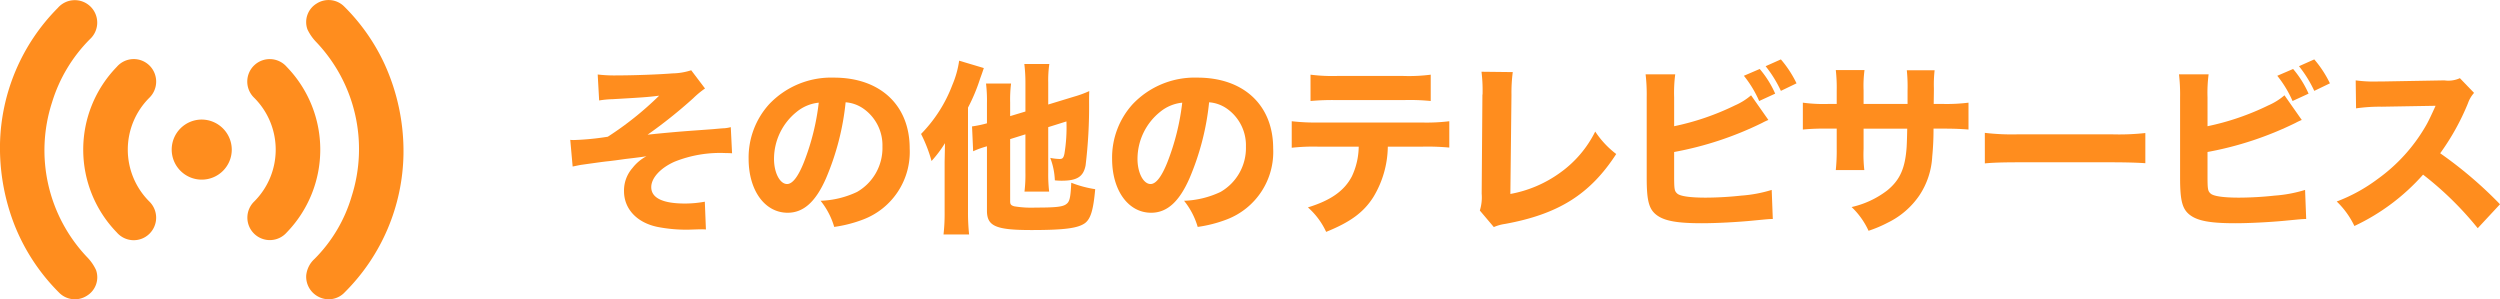 <svg xmlns="http://www.w3.org/2000/svg" width="271.677" height="32.523" viewBox="0 0 271.677 32.523"><g transform="translate(-1149.969 -3289.914)"><path d="M1214.922,3298.009a15.271,15.271,0,0,0,2.121.1c1.76,0,4.56-.1,6-.22a6.95,6.95,0,0,0,2.04-.34l1.5,1.981a9.825,9.825,0,0,0-1.28,1.06,52.217,52.217,0,0,1-4.961,3.961c1.5-.16,3.24-.321,4.9-.44,1.12-.08,1.921-.14,2.2-.16.66-.06,1.121-.1,1.241-.1a3.847,3.847,0,0,0,.7-.121l.14,2.841c-.32-.02-.32-.02-.64-.02a13.257,13.257,0,0,0-5.622.94c-1.52.68-2.52,1.76-2.52,2.761,0,1.18,1.261,1.78,3.661,1.78a11.9,11.9,0,0,0,2.16-.2l.12,3.021a4.345,4.345,0,0,0-.5-.02c-.2,0-.2,0-1.42.04h-.38a16.154,16.154,0,0,1-2.96-.3c-2.242-.46-3.641-1.961-3.641-3.881a3.707,3.707,0,0,1,.92-2.521,4.784,4.784,0,0,1,1.52-1.28c-.32.06-1.081.16-2.3.3-1.141.16-1.141.16-1.821.24-.6.06-1.56.2-2.86.381-.3.04-.541.1-1.041.2l-.26-2.9a3.274,3.274,0,0,0,.4.02,28.958,28.958,0,0,0,3.68-.36,35.128,35.128,0,0,0,5.581-4.461c-1.12.14-1.52.18-5.041.38a10.584,10.584,0,0,0-1.48.14Z" fill="#ff8d1e"/><path d="M1239.723,3309.312c-1.12,2.54-2.44,3.721-4.161,3.721-2.48,0-4.24-2.421-4.24-5.862a8.628,8.628,0,0,1,2.24-5.941,9.281,9.281,0,0,1,7.041-2.88c5.022,0,8.222,3,8.222,7.681a7.846,7.846,0,0,1-5.02,7.721,14.224,14.224,0,0,1-3.181.821,8.192,8.192,0,0,0-1.481-2.841,10.026,10.026,0,0,0,3.961-.96,5.5,5.5,0,0,0,2.761-4.921,4.861,4.861,0,0,0-2.141-4.181,3.89,3.89,0,0,0-1.86-.64A28.234,28.234,0,0,1,1239.723,3309.312Zm-3.18-7.242a6.558,6.558,0,0,0-2.461,5.121c0,1.5.64,2.721,1.421,2.721.58,0,1.2-.78,1.84-2.4a25.757,25.757,0,0,0,1.6-6.441A4.493,4.493,0,0,0,1236.543,3302.07Z" fill="#ff8d1e"/><path d="M1252.622,3307.571c0-.16.019-.88.04-2.1a13.25,13.25,0,0,1-1.461,1.94,15.751,15.751,0,0,0-1.14-2.94,15.344,15.344,0,0,0,3.4-5.322,10.488,10.488,0,0,0,.74-2.64l2.681.8c-.2.6-.26.76-.4,1.14a19.414,19.414,0,0,1-1.32,3.161v11.343a22.914,22.914,0,0,0,.12,2.44h-2.78a20.147,20.147,0,0,0,.12-2.44Zm7.121-2.54v6.762c0,.339.1.439.44.54a11.281,11.281,0,0,0,2.341.139c2.16,0,2.941-.079,3.321-.38.36-.26.46-.66.54-2.32a12.12,12.12,0,0,0,2.6.7c-.2,2.24-.48,3.2-1.1,3.681-.76.56-2.22.76-5.841.76-3.862,0-4.822-.42-4.822-2.1v-7a9.777,9.777,0,0,0-1.5.54l-.12-2.7a12.455,12.455,0,0,0,1.62-.339v-2.161a15.766,15.766,0,0,0-.1-2.16h2.721a13.833,13.833,0,0,0-.1,2.06v1.48l1.66-.5v-3.08a16.878,16.878,0,0,0-.119-2.081H1264a12.089,12.089,0,0,0-.119,2v2.4l2.82-.86a11.283,11.283,0,0,0,1.641-.6c-.021.48-.021.54-.021,1.18a52.96,52.96,0,0,1-.38,6.9c-.24,1.22-.92,1.66-2.6,1.66a6.583,6.583,0,0,1-.741-.04,7.58,7.58,0,0,0-.5-2.441,5.725,5.725,0,0,0,1.021.12c.319,0,.42-.12.519-.56a17.557,17.557,0,0,0,.22-3.521l-1.979.62v4.961a16.03,16.03,0,0,0,.1,2.041h-2.68a15.283,15.283,0,0,0,.1-2.12v-4.1Z" fill="#ff8d1e"/><path d="M1279.223,3309.312c-1.12,2.54-2.44,3.721-4.161,3.721-2.48,0-4.24-2.421-4.24-5.862a8.628,8.628,0,0,1,2.24-5.941,9.281,9.281,0,0,1,7.041-2.88c5.022,0,8.222,3,8.222,7.681a7.846,7.846,0,0,1-5.02,7.721,14.224,14.224,0,0,1-3.181.821,8.192,8.192,0,0,0-1.481-2.841,10.026,10.026,0,0,0,3.961-.96,5.5,5.5,0,0,0,2.761-4.921,4.861,4.861,0,0,0-2.141-4.181,3.89,3.89,0,0,0-1.86-.64A28.234,28.234,0,0,1,1279.223,3309.312Zm-3.18-7.242a6.558,6.558,0,0,0-2.461,5.121c0,1.5.64,2.721,1.421,2.721.58,0,1.2-.78,1.84-2.4a25.757,25.757,0,0,0,1.6-6.441A4.493,4.493,0,0,0,1276.043,3302.07Z" fill="#ff8d1e"/><path d="M1300.784,3305.851a10.821,10.821,0,0,1-1.561,5.461c-1.06,1.681-2.52,2.741-5.141,3.8a7.973,7.973,0,0,0-1.981-2.66c2.482-.761,3.961-1.8,4.782-3.381a7.81,7.81,0,0,0,.74-3.221h-4.441a21.555,21.555,0,0,0-2.84.12v-2.881a22.618,22.618,0,0,0,2.88.14h11.283a20.445,20.445,0,0,0,2.96-.14v2.861a25.95,25.95,0,0,0-2.9-.1Zm-8.4-7.822a18.98,18.98,0,0,0,2.881.14h7.221a18.463,18.463,0,0,0,2.961-.14v2.861a22.554,22.554,0,0,0-2.921-.1h-7.3a26.047,26.047,0,0,0-2.84.1Z" fill="#ff8d1e"/><path d="M1314.362,3297.749a17.261,17.261,0,0,0-.14,2.481l-.12,10.762a13.272,13.272,0,0,0,5.341-2.261,12.12,12.12,0,0,0,3.881-4.521,9.9,9.9,0,0,0,2.281,2.441c-2.841,4.381-6.281,6.541-12.1,7.6a4.661,4.661,0,0,0-1.2.34l-1.521-1.8a4.806,4.806,0,0,0,.2-1.841l.08-10.7a1.319,1.319,0,0,0,.02-.28,16.415,16.415,0,0,0-.12-2.26Z" fill="#ff8d1e"/><path d="M1331.9,3303.63a27.955,27.955,0,0,0,6.6-2.26,6.862,6.862,0,0,0,1.76-1.1l1.881,2.68a6.557,6.557,0,0,0-.68.321,36.549,36.549,0,0,1-9.562,3.16v2.421c0,1.6.02,1.8.319,2.08.3.3,1.381.46,3.122.46a36.824,36.824,0,0,0,3.84-.22,14.676,14.676,0,0,0,3.321-.62l.12,3.161c-.42,0-.74.039-2.021.16-1.78.18-4.14.3-5.68.3-2.661,0-4.022-.24-4.882-.86-.88-.641-1.12-1.561-1.12-4.081v-8.762a18.714,18.714,0,0,0-.12-2.481h3.22a15.444,15.444,0,0,0-.119,2.5Zm9.3-6.221a10.913,10.913,0,0,1,1.68,2.681l-1.741.8a12.043,12.043,0,0,0-1.66-2.741Zm2.3-1.04a11.945,11.945,0,0,1,1.7,2.6l-1.7.82a13.167,13.167,0,0,0-1.66-2.681Z" fill="#ff8d1e"/><path d="M1357.265,3301.21v-1.46a17.891,17.891,0,0,0-.08-2.2h3.021a13.737,13.737,0,0,0-.08,1.941c0,.38,0,.38-.02,1.72h1.06a19.2,19.2,0,0,0,2.721-.14v2.921c-.7-.06-1.521-.1-2.681-.1h-1.12a30.042,30.042,0,0,1-.14,3.04,8.408,8.408,0,0,1-1.4,4.221,8.8,8.8,0,0,1-3.4,2.941,13.82,13.82,0,0,1-2.12.9,8.334,8.334,0,0,0-1.84-2.58,9.941,9.941,0,0,0,3.861-1.8c1.4-1.14,1.961-2.421,2.12-4.741.02-.4.04-.84.061-1.98h-4.742v2.2a15.021,15.021,0,0,0,.08,2.3h-3.1a20.685,20.685,0,0,0,.1-2.341v-2.16h-1a23.853,23.853,0,0,0-2.68.1v-2.921a16.854,16.854,0,0,0,2.741.14h.939v-1.42a17.064,17.064,0,0,0-.1-2.261h3.12a13.1,13.1,0,0,0-.1,2.2v1.48Z" fill="#ff8d1e"/><path d="M1365.662,3304.351a25.012,25.012,0,0,0,3.661.16h10.122a26.274,26.274,0,0,0,3.66-.14v3.28c-.8-.06-2.12-.1-3.68-.1h-10.1c-1.741,0-2.881.04-3.661.12Z" fill="#ff8d1e"/><path d="M1389.863,3303.63a27.956,27.956,0,0,0,6.6-2.26,6.885,6.885,0,0,0,1.761-1.1l1.88,2.68a6.639,6.639,0,0,0-.68.321,36.552,36.552,0,0,1-9.562,3.16v2.421c0,1.6.02,1.8.319,2.08.3.3,1.381.46,3.122.46a36.826,36.826,0,0,0,3.84-.22,14.676,14.676,0,0,0,3.321-.62l.12,3.161c-.42,0-.74.039-2.021.16-1.78.18-4.14.3-5.68.3-2.662,0-4.022-.24-4.882-.86-.88-.641-1.12-1.561-1.12-4.081v-8.762a18.693,18.693,0,0,0-.12-2.481h3.22a15.444,15.444,0,0,0-.119,2.5Zm9.3-6.221a10.909,10.909,0,0,1,1.68,2.681l-1.741.8a12.008,12.008,0,0,0-1.66-2.741Zm2.3-1.04a11.945,11.945,0,0,1,1.7,2.6l-1.7.82a13.166,13.166,0,0,0-1.66-2.681Z" fill="#ff8d1e"/><path d="M1419.226,3314.713a35.631,35.631,0,0,0-5.941-5.821,23.012,23.012,0,0,1-7.462,5.581,9.048,9.048,0,0,0-1.92-2.661,18.081,18.081,0,0,0,4.441-2.44,18.459,18.459,0,0,0,5.241-5.782c.26-.44.6-1.16,1.06-2.18l-5.841.1a18.043,18.043,0,0,0-2.8.18l-.04-3.041a14.756,14.756,0,0,0,2.441.121h.38l6.821-.121a3,3,0,0,0,1.681-.24l1.54,1.6a3.289,3.289,0,0,0-.66,1.12,26.044,26.044,0,0,1-3.021,5.441,44.665,44.665,0,0,1,6.5,5.541Z" fill="#ff8d1e"/><path d="M1149.969,3305.565a21.6,21.6,0,0,1,6.282-14.788,2.438,2.438,0,1,1,3.519,3.366,16.551,16.551,0,0,0-4.147,6.9,16.857,16.857,0,0,0,3.817,16.821,4.982,4.982,0,0,1,.969,1.405,2.349,2.349,0,0,1-1.026,2.8,2.4,2.4,0,0,1-3-.361,21.628,21.628,0,0,1-4.853-7.384A23.079,23.079,0,0,1,1149.969,3305.565Z" fill="#ff8d1e"/><path d="M1193.816,3306.651a21.668,21.668,0,0,1-6.367,15.008,2.382,2.382,0,0,1-2.779.548,2.446,2.446,0,0,1-1.425-2.365,2.8,2.8,0,0,1,.913-1.8,16,16,0,0,0,4.027-6.8,16.87,16.87,0,0,0-3.828-16.735,5.135,5.135,0,0,1-.978-1.4,2.352,2.352,0,0,1,1-2.808,2.4,2.4,0,0,1,3.005.333,21.468,21.468,0,0,1,4.408,6.318A22.813,22.813,0,0,1,1193.816,3306.651Z" fill="#ff8d1e"/><path d="M1184.773,3306.179a12.927,12.927,0,0,1-3.65,9,2.441,2.441,0,1,1-3.53-3.367,7.961,7.961,0,0,0,0-11.269,2.442,2.442,0,1,1,3.53-3.368A12.925,12.925,0,0,1,1184.773,3306.179Z" fill="#ff8d1e"/><path d="M1159.014,3306.177a12.9,12.9,0,0,1,3.65-9,2.43,2.43,0,0,1,3.518-.171,2.456,2.456,0,0,1,.015,3.534,7.957,7.957,0,0,0-.006,11.267,2.454,2.454,0,0,1-.008,3.533,2.427,2.427,0,0,1-3.518-.163A12.908,12.908,0,0,1,1159.014,3306.177Z" fill="#ff8d1e"/><path d="M1175.156,3306.174a3.264,3.264,0,1,1-3.278-3.267A3.282,3.282,0,0,1,1175.156,3306.174Z" fill="#ff8d1e"/></g></svg>